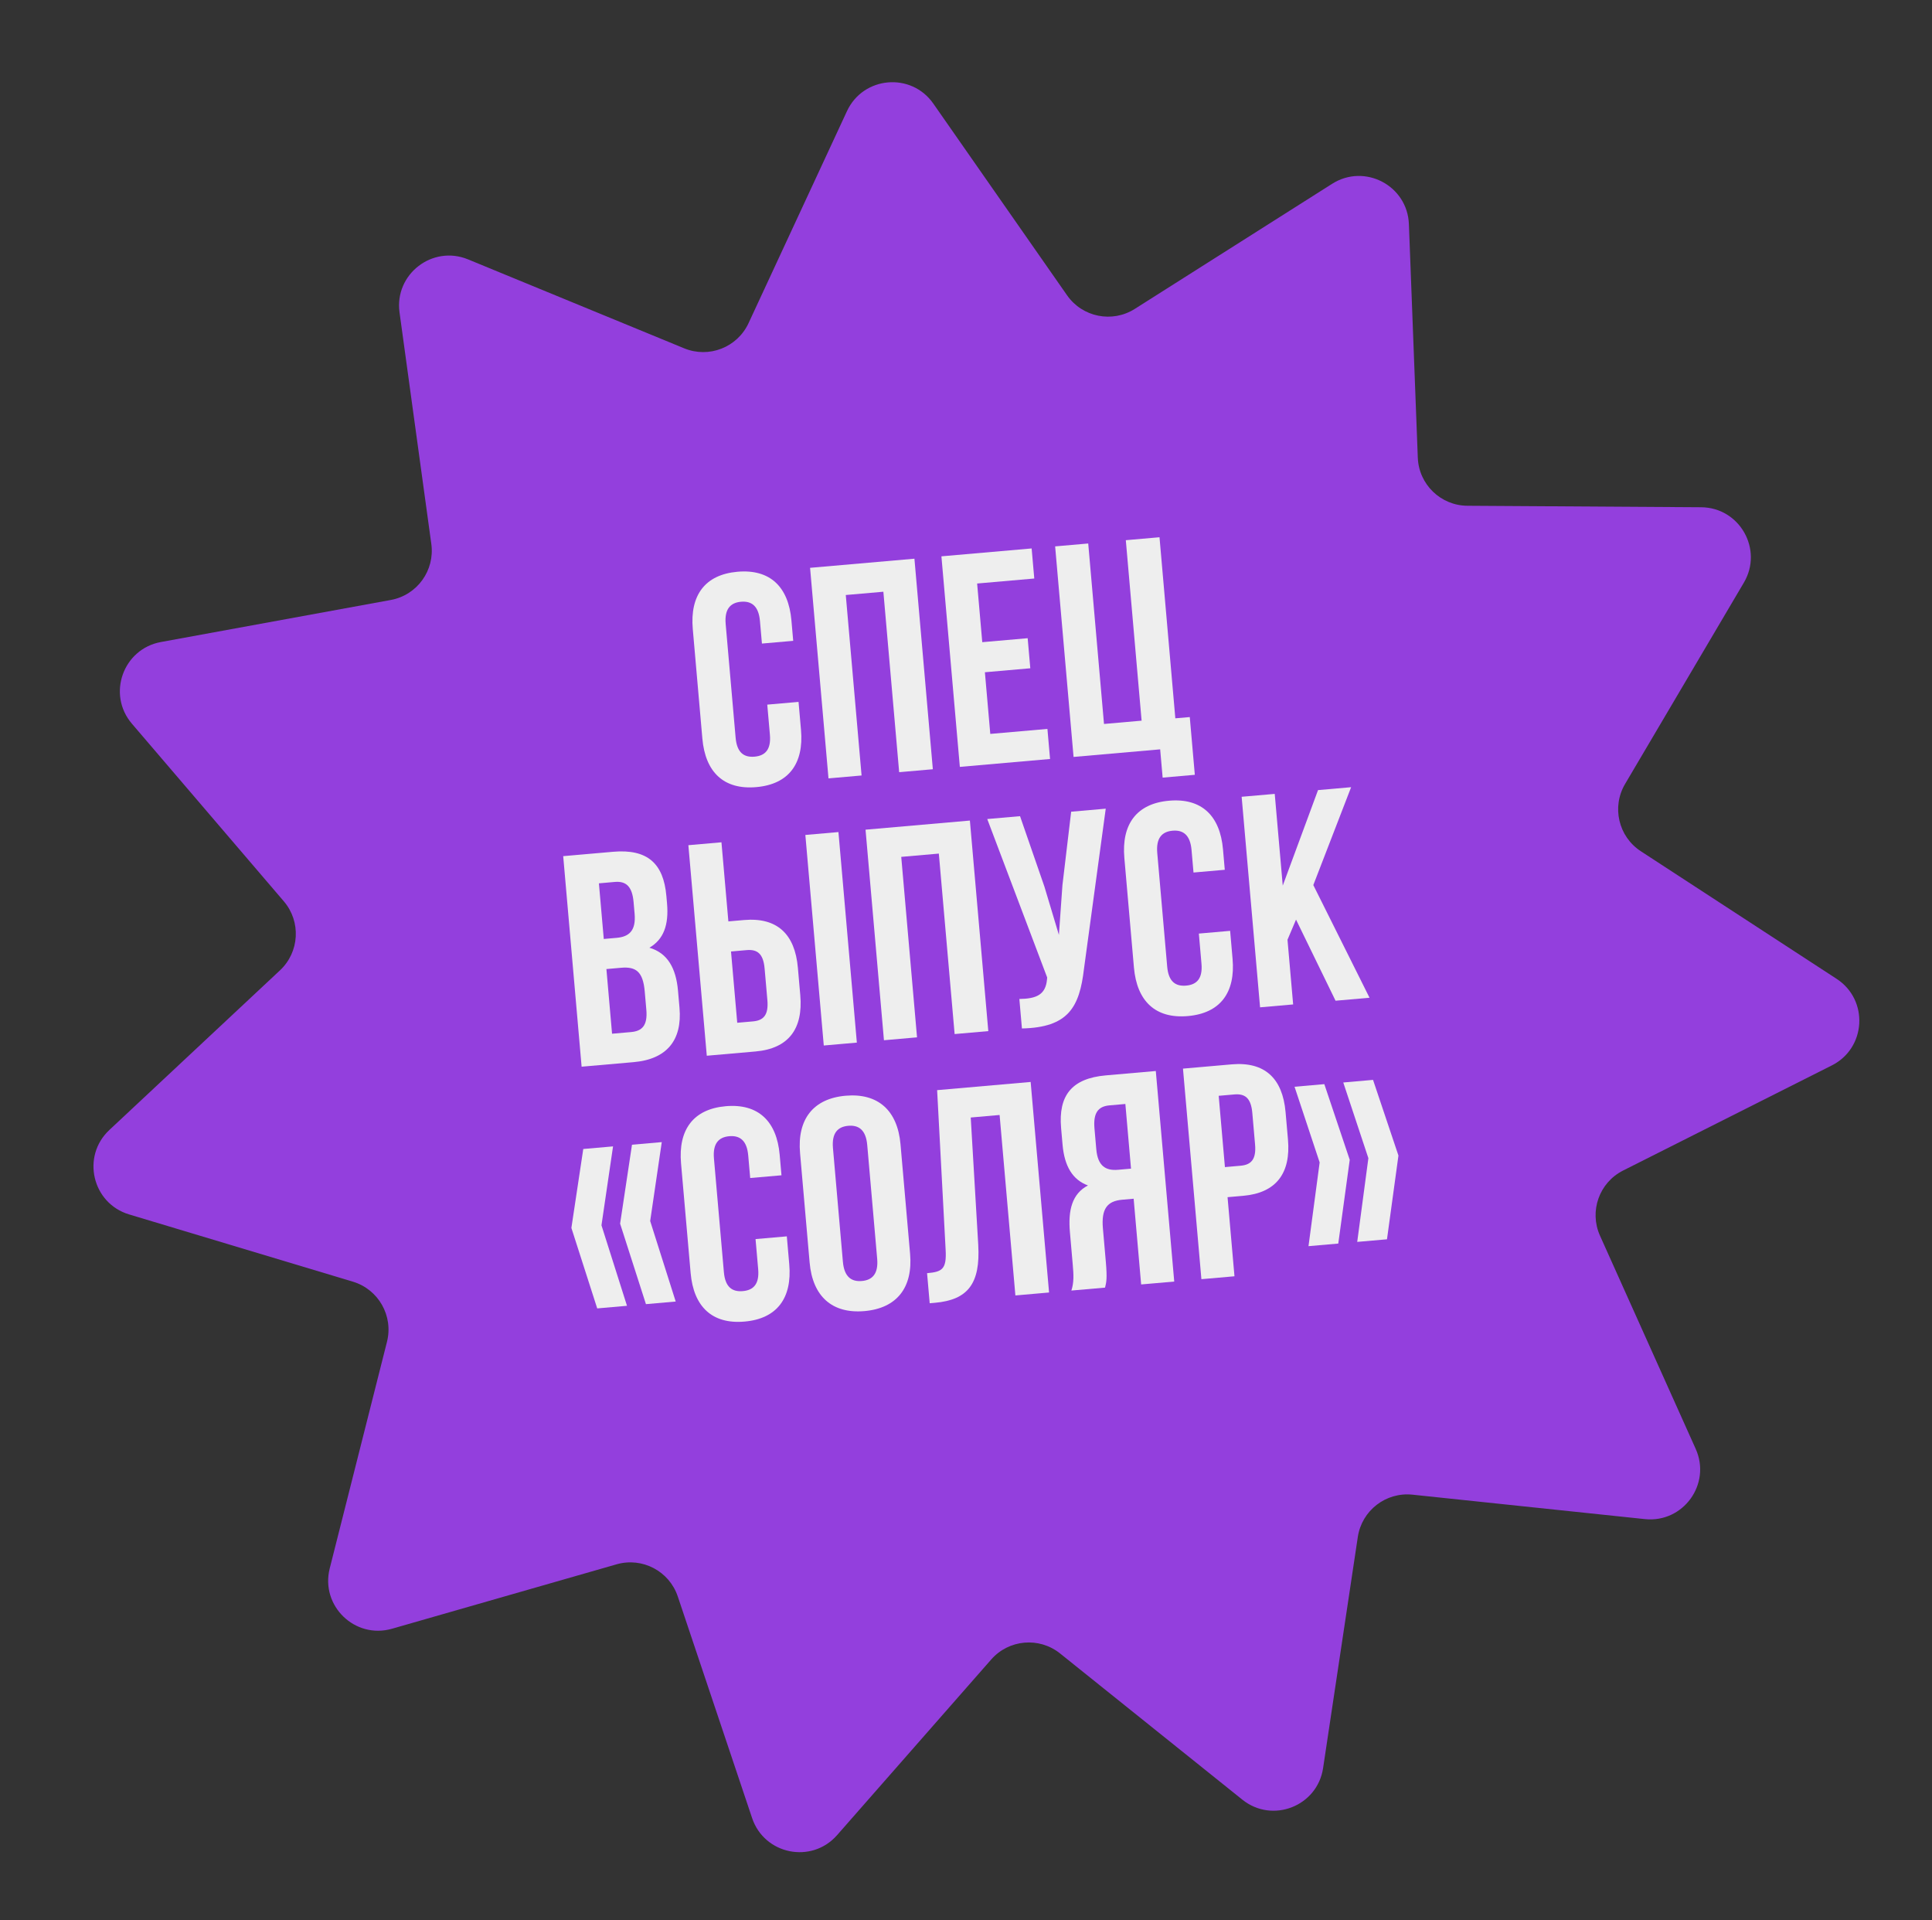 <?xml version="1.0" encoding="UTF-8"?> <svg xmlns="http://www.w3.org/2000/svg" width="160" height="159" viewBox="0 0 160 159" fill="none"><rect x="0" y="0" width="160" height="159" fill="#333333" stroke="none"/><path d="M70.142 9.204C71.487 6.308 75.466 5.96 77.293 8.578L88.368 24.448C89.635 26.265 92.109 26.762 93.98 25.576L110.325 15.217C113.023 13.508 116.558 15.366 116.679 18.557L117.416 37.894C117.5 40.108 119.312 41.863 121.527 41.877L140.878 42C144.072 42.02 146.041 45.495 144.418 48.245L134.583 64.911C133.457 66.819 134.033 69.275 135.889 70.484L152.102 81.049C154.777 82.793 154.555 86.781 151.703 88.217L134.419 96.92C132.44 97.916 131.596 100.293 132.504 102.314L140.431 119.968C141.739 122.881 139.397 126.116 136.221 125.782L116.976 123.759C114.772 123.527 112.777 125.071 112.448 127.262L109.573 146.398C109.098 149.556 105.379 151.011 102.887 149.013L87.791 136.906C86.063 135.521 83.55 135.74 82.088 137.405L69.323 151.95C67.217 154.35 63.301 153.563 62.286 150.535L56.131 132.189C55.426 130.088 53.194 128.915 51.064 129.525L32.462 134.86C29.392 135.74 26.524 132.961 27.306 129.865L32.048 111.103C32.59 108.955 31.346 106.761 29.225 106.123L10.692 100.554C7.634 99.635 6.723 95.746 9.055 93.564L23.187 80.344C24.805 78.831 24.945 76.312 23.505 74.629L10.925 59.924C8.849 57.497 10.185 53.734 13.327 53.159L32.363 49.678C34.542 49.28 36.021 47.236 35.72 45.042L33.087 25.87C32.653 22.706 35.812 20.262 38.765 21.478L56.661 28.841C58.71 29.684 61.059 28.765 61.992 26.756L70.142 9.204Z" fill="#933FDD"></path><path d="M66.132 58.117L66.335 60.433C66.579 63.222 65.324 64.938 62.634 65.173C59.944 65.409 58.41 63.937 58.166 61.147L57.373 52.082C57.129 49.293 58.384 47.577 61.074 47.341C63.764 47.106 65.298 48.578 65.542 51.367L65.69 53.061L63.1 53.287L62.936 51.42C62.828 50.174 62.238 49.749 61.367 49.825C60.495 49.902 59.988 50.423 60.097 51.668L60.921 61.082C61.03 62.327 61.617 62.728 62.489 62.651C63.36 62.575 63.869 62.079 63.76 60.834L63.542 58.343L66.132 58.117Z" fill="#EEEEEE"></path><path d="M71.352 64.21L68.612 64.45L67.087 47.016L75.729 46.26L77.254 63.693L74.465 63.937L73.157 48.995L70.044 49.267L71.352 64.21Z" fill="#EEEEEE"></path><path d="M81.347 53.172L85.107 52.843L85.325 55.333L81.565 55.662L82.011 60.768L86.743 60.354L86.961 62.844L79.49 63.498L77.964 46.064L85.436 45.411L85.654 47.901L80.922 48.315L81.347 53.172Z" fill="#EEEEEE"></path><path d="M87.382 45.24L90.122 45.001L91.429 59.944L94.543 59.671L93.235 44.728L96.025 44.484L97.336 59.477L98.532 59.373L98.95 64.154L96.285 64.387L96.08 62.046L88.908 62.674L87.382 45.24Z" fill="#EEEEEE"></path><path d="M50.776 70.527C53.615 70.279 54.951 71.492 55.186 74.182L55.241 74.804C55.398 76.597 54.95 77.791 53.78 78.471C55.299 78.915 55.987 80.185 56.149 82.028L56.273 83.447C56.508 86.137 55.215 87.706 52.475 87.945L48.167 88.322L46.642 70.889L50.776 70.527ZM49.599 73.14L50.002 77.747L51.073 77.653C52.094 77.564 52.678 77.061 52.556 75.667L52.471 74.695C52.362 73.45 51.89 72.939 50.919 73.024L49.599 73.14ZM50.22 80.238L50.688 85.592L52.258 85.455C53.179 85.374 53.64 84.907 53.527 83.612L53.394 82.093C53.252 80.474 52.686 80.022 51.44 80.131L50.22 80.238Z" fill="#EEEEEE"></path><path d="M58.533 87.415L57.008 69.982L59.748 69.742L60.321 76.292L61.616 76.179C64.355 75.939 65.833 77.341 66.077 80.13L66.275 82.396C66.52 85.186 65.308 86.823 62.568 87.062L58.533 87.415ZM68.222 86.568L66.696 69.134L69.436 68.895L70.961 86.328L68.222 86.568ZM62.35 84.572C63.222 84.496 63.66 84.056 63.551 82.81L63.322 80.195C63.214 78.95 62.705 78.593 61.834 78.669L60.539 78.783L61.055 84.685L62.35 84.572Z" fill="#EEEEEE"></path><path d="M75.945 85.892L73.205 86.132L71.68 68.698L80.322 67.942L81.847 85.376L79.058 85.62L77.75 70.677L74.637 70.949L75.945 85.892Z" fill="#EEEEEE"></path><path d="M89.771 80.215C89.398 83.41 88.465 85.073 84.632 85.157L84.419 82.716C85.822 82.694 86.597 82.375 86.71 81.085L86.722 80.934L81.76 67.816L84.475 67.579L86.49 73.4L87.694 77.411L87.986 73.295L88.709 67.209L91.573 66.958L89.771 80.215Z" fill="#EEEEEE"></path><path d="M101.874 77.074L102.076 79.39C102.32 82.179 101.065 83.895 98.375 84.13C95.686 84.366 94.151 82.894 93.907 80.104L93.114 71.039C92.87 68.25 94.126 66.534 96.815 66.299C99.505 66.063 101.039 67.535 101.283 70.324L101.431 72.018L98.841 72.245L98.678 70.377C98.569 69.131 97.98 68.706 97.108 68.782C96.236 68.859 95.73 69.38 95.839 70.625L96.662 80.039C96.771 81.284 97.358 81.685 98.23 81.608C99.102 81.532 99.61 81.036 99.501 79.791L99.284 77.3L101.874 77.074Z" fill="#EEEEEE"></path><path d="M107.332 76.144L106.625 77.812L107.093 83.167L104.354 83.407L102.828 65.973L105.568 65.734L106.232 73.329L109.154 65.42L111.894 65.18L108.763 73.284L113.419 82.613L110.605 82.86L107.332 76.144Z" fill="#EEEEEE"></path><path d="M50.77 94.921L49.811 101.454L51.925 108.12L49.459 108.336L47.32 101.672L48.304 95.136L50.77 94.921ZM54.805 94.567L53.845 101.101L55.959 107.767L53.494 107.983L51.355 101.319L52.339 94.783L54.805 94.567Z" fill="#EEEEEE"></path><path d="M65.161 102.37L65.363 104.686C65.608 107.475 64.352 109.191 61.663 109.426C58.973 109.662 57.439 108.19 57.195 105.4L56.401 96.335C56.157 93.546 57.413 91.83 60.102 91.594C62.792 91.359 64.326 92.831 64.57 95.62L64.719 97.314L62.128 97.54L61.965 95.673C61.856 94.427 61.267 94.002 60.395 94.078C59.523 94.155 59.017 94.676 59.126 95.921L59.949 105.335C60.058 106.58 60.645 106.981 61.517 106.904C62.389 106.828 62.898 106.332 62.789 105.087L62.571 102.596L65.161 102.37Z" fill="#EEEEEE"></path><path d="M66.257 95.473C66.013 92.683 67.343 90.961 70.033 90.726C72.723 90.49 74.332 91.956 74.576 94.745L75.369 103.81C75.613 106.6 74.283 108.322 71.593 108.558C68.903 108.793 67.295 107.327 67.05 104.538L66.257 95.473ZM69.805 104.473C69.914 105.718 70.504 106.143 71.375 106.067C72.247 105.991 72.753 105.47 72.644 104.224L71.821 94.81C71.712 93.565 71.123 93.14 70.251 93.216C69.379 93.292 68.873 93.814 68.982 95.059L69.805 104.473Z" fill="#EEEEEE"></path><path d="M76.776 105.419C78.022 105.31 78.405 105.101 78.313 103.478L77.609 90.264L85.354 89.586L86.879 107.019L84.09 107.263L82.783 92.32L80.392 92.53L81.015 103.091C81.194 106.287 80.157 107.633 77.418 107.872L76.994 107.909L76.776 105.419Z" fill="#EEEEEE"></path><path d="M88.727 106.858C88.945 106.186 88.915 105.561 88.841 104.715L88.606 102.025C88.446 100.207 88.779 98.848 90.099 98.155C88.829 97.689 88.153 96.569 87.996 94.775L87.876 93.406C87.641 90.716 88.746 89.289 91.585 89.041L95.719 88.679L97.245 106.113L94.505 106.352L93.884 99.254L92.938 99.337C91.692 99.446 91.197 100.092 91.338 101.711L91.578 104.45C91.702 105.87 91.627 106.152 91.516 106.614L88.727 106.858ZM91.878 91.525C90.906 91.61 90.531 92.195 90.64 93.44L90.79 95.158C90.912 96.553 91.574 96.947 92.595 96.858L93.666 96.764L93.198 91.409L91.878 91.525Z" fill="#EEEEEE"></path><path d="M102.004 88.129C104.744 87.89 106.221 89.291 106.465 92.081L106.664 94.347C106.908 97.136 105.696 98.773 102.956 99.013L101.661 99.126L102.234 105.676L99.495 105.916L97.969 88.482L102.004 88.129ZM100.927 90.733L101.443 96.636L102.738 96.522C103.61 96.446 104.048 96.006 103.939 94.761L103.711 92.146C103.602 90.901 103.094 90.543 102.222 90.62L100.927 90.733Z" fill="#EEEEEE"></path><path d="M109.675 89.767L111.779 96.032L110.83 102.967L108.364 103.182L109.288 96.25L107.209 89.983L109.675 89.767ZM113.709 89.414L115.813 95.68L114.864 102.614L112.399 102.829L113.323 95.897L111.244 89.63L113.709 89.414Z" fill="#EEEEEE"></path></svg> 